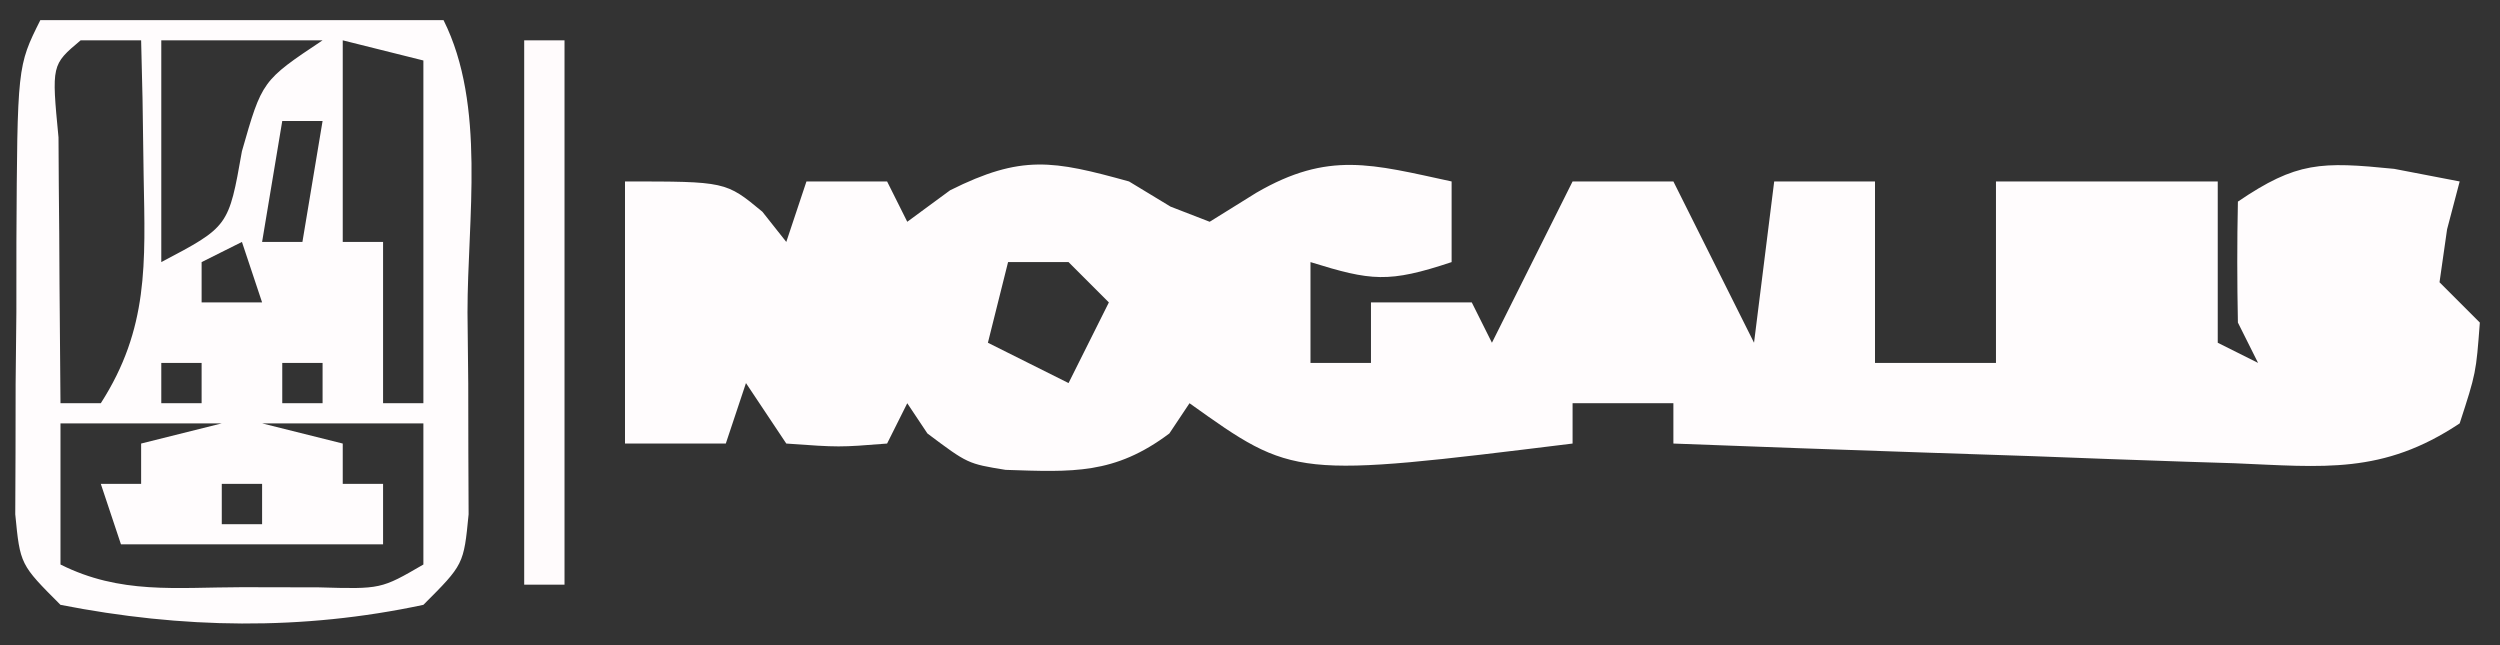<?xml version="1.0" encoding="UTF-8"?>
<svg version="1.1" xmlns="http://www.w3.org/2000/svg" width="124" height="32">
<rect width="100%" height="100%" fill="#333333" stroke="none"/>
<path d="M0 0 C1.021 0.619 1.021 0.619 2.062 1.25 C2.702 1.498 3.341 1.745 4 2 C4.763 1.526 5.526 1.051 6.312 0.562 C9.895 -1.52 12.047 -0.853 16 0 C16 1.32 16 2.64 16 4 C12.867 5.044 12.01 4.934 9 4 C9 5.65 9 7.3 9 9 C9.99 9 10.98 9 12 9 C12 8.01 12 7.02 12 6 C13.65 6 15.3 6 17 6 C17.495 6.99 17.495 6.99 18 8 C19.32 5.36 20.64 2.72 22 0 C23.65 0 25.3 0 27 0 C28.32 2.64 29.64 5.28 31 8 C31.33 5.36 31.66 2.72 32 0 C33.65 0 35.3 0 37 0 C37 2.97 37 5.94 37 9 C38.98 9 40.96 9 43 9 C43 6.03 43 3.06 43 0 C46.63 0 50.26 0 54 0 C54 2.64 54 5.28 54 8 C54.99 8.495 54.99 8.495 56 9 C55.505 8.01 55.505 8.01 55 7 C54.96 5 54.957 3 55 1 C57.917 -0.984 59.124 -0.988 62.75 -0.625 C63.822 -0.419 64.895 -0.212 66 0 C65.794 0.784 65.588 1.567 65.375 2.375 C65.189 3.674 65.189 3.674 65 5 C65.99 5.99 65.99 5.99 67 7 C66.812 9.5 66.812 9.5 66 12 C62.179 14.547 59.237 14.16 54.832 13.977 C54.037 13.952 53.242 13.927 52.424 13.901 C49.886 13.819 47.349 13.722 44.812 13.625 C43.092 13.567 41.371 13.509 39.65 13.453 C35.433 13.313 31.217 13.16 27 13 C27 12.34 27 11.68 27 11 C25.35 11 23.7 11 22 11 C22 11.66 22 12.32 22 13 C8.182 14.702 8.182 14.702 3 11 C2.67 11.495 2.34 11.99 2 12.5 C-0.724 14.543 -2.792 14.415 -6.125 14.305 C-8 14 -8 14 -10 12.5 C-10.33 12.005 -10.66 11.51 -11 11 C-11.33 11.66 -11.66 12.32 -12 13 C-14.375 13.188 -14.375 13.188 -17 13 C-17.66 12.01 -18.32 11.02 -19 10 C-19.33 10.99 -19.66 11.98 -20 13 C-21.65 13 -23.3 13 -25 13 C-25 8.71 -25 4.42 -25 0 C-20 0 -20 0 -18.188 1.5 C-17.796 1.995 -17.404 2.49 -17 3 C-16.67 2.01 -16.34 1.02 -16 0 C-14.68 0 -13.36 0 -12 0 C-11.67 0.66 -11.34 1.32 -11 2 C-10.299 1.484 -9.598 0.969 -8.875 0.438 C-5.321 -1.339 -3.776 -1.044 0 0 Z M-6 4 C-6.33 5.32 -6.66 6.64 -7 8 C-5.02 8.99 -5.02 8.99 -3 10 C-2.34 8.68 -1.68 7.36 -1 6 C-1.66 5.34 -2.32 4.68 -3 4 C-3.99 4 -4.98 4 -6 4 Z " fill="#FFFCFD" transform="translate(56,9)"/>
<path d="M0 0 C6.6 0 13.2 0 20 0 C22.117 4.234 21.185 9.848 21.188 14.5 C21.2 15.667 21.212 16.833 21.225 18.035 C21.228 19.704 21.228 19.704 21.23 21.406 C21.235 22.43 21.239 23.455 21.243 24.51 C21 27 21 27 19 29 C12.972 30.288 7.018 30.182 1 29 C-1 27 -1 27 -1.243 24.51 C-1.239 23.486 -1.235 22.461 -1.23 21.406 C-1.229 20.294 -1.227 19.181 -1.225 18.035 C-1.212 16.869 -1.2 15.702 -1.188 14.5 C-1.187 13.333 -1.186 12.167 -1.186 10.965 C-1.14 2.281 -1.14 2.281 0 0 Z M2 1 C0.556 2.214 0.556 2.214 0.902 5.816 C0.909 7.398 0.921 8.981 0.938 10.562 C0.942 11.369 0.947 12.175 0.951 13.006 C0.963 15.004 0.981 17.002 1 19 C1.66 19 2.32 19 3 19 C5.376 15.296 5.205 12.07 5.125 7.75 C5.098 5.855 5.098 5.855 5.07 3.922 C5.047 2.958 5.024 1.993 5 1 C4.01 1 3.02 1 2 1 Z M6 1 C6 4.63 6 8.26 6 12 C9.34 10.241 9.34 10.241 10 6.5 C11 3 11 3 14 1 C11.36 1 8.72 1 6 1 Z M15 1 C15 4.3 15 7.6 15 11 C15.66 11 16.32 11 17 11 C17 13.64 17 16.28 17 19 C17.66 19 18.32 19 19 19 C19 13.39 19 7.78 19 2 C17.68 1.67 16.36 1.34 15 1 Z M12 5 C11.67 6.98 11.34 8.96 11 11 C11.66 11 12.32 11 13 11 C13.33 9.02 13.66 7.04 14 5 C13.34 5 12.68 5 12 5 Z M10 11 C9.01 11.495 9.01 11.495 8 12 C8 12.66 8 13.32 8 14 C8.99 14 9.98 14 11 14 C10.67 13.01 10.34 12.02 10 11 Z M15 12 C16 15 16 15 16 15 Z M6 17 C6 17.66 6 18.32 6 19 C6.66 19 7.32 19 8 19 C8 18.34 8 17.68 8 17 C7.34 17 6.68 17 6 17 Z M12 17 C12 17.66 12 18.32 12 19 C12.66 19 13.32 19 14 19 C14 18.34 14 17.68 14 17 C13.34 17 12.68 17 12 17 Z M1 20 C1 22.31 1 24.62 1 27 C3.972 28.486 6.696 28.132 10 28.125 C11.258 28.128 12.516 28.13 13.812 28.133 C16.897 28.222 16.897 28.222 19 27 C19 24.69 19 22.38 19 20 C16.36 20 13.72 20 11 20 C12.32 20.33 13.64 20.66 15 21 C15 21.66 15 22.32 15 23 C15.66 23 16.32 23 17 23 C17 23.99 17 24.98 17 26 C12.71 26 8.42 26 4 26 C3.67 25.01 3.34 24.02 3 23 C3.66 23 4.32 23 5 23 C5 22.34 5 21.68 5 21 C6.32 20.67 7.64 20.34 9 20 C6.36 20 3.72 20 1 20 Z M9 23 C9 23.66 9 24.32 9 25 C9.66 25 10.32 25 11 25 C11 24.34 11 23.68 11 23 C10.34 23 9.68 23 9 23 Z " fill="#FFFCFD" transform="translate(2,1)"/>
<path d="M0 0 C0.66 0 1.32 0 2 0 C2 8.91 2 17.82 2 27 C1.34 27 0.68 27 0 27 C0 18.09 0 9.18 0 0 Z " fill="#FFFBFC" transform="translate(26,2)"/>
</svg>
